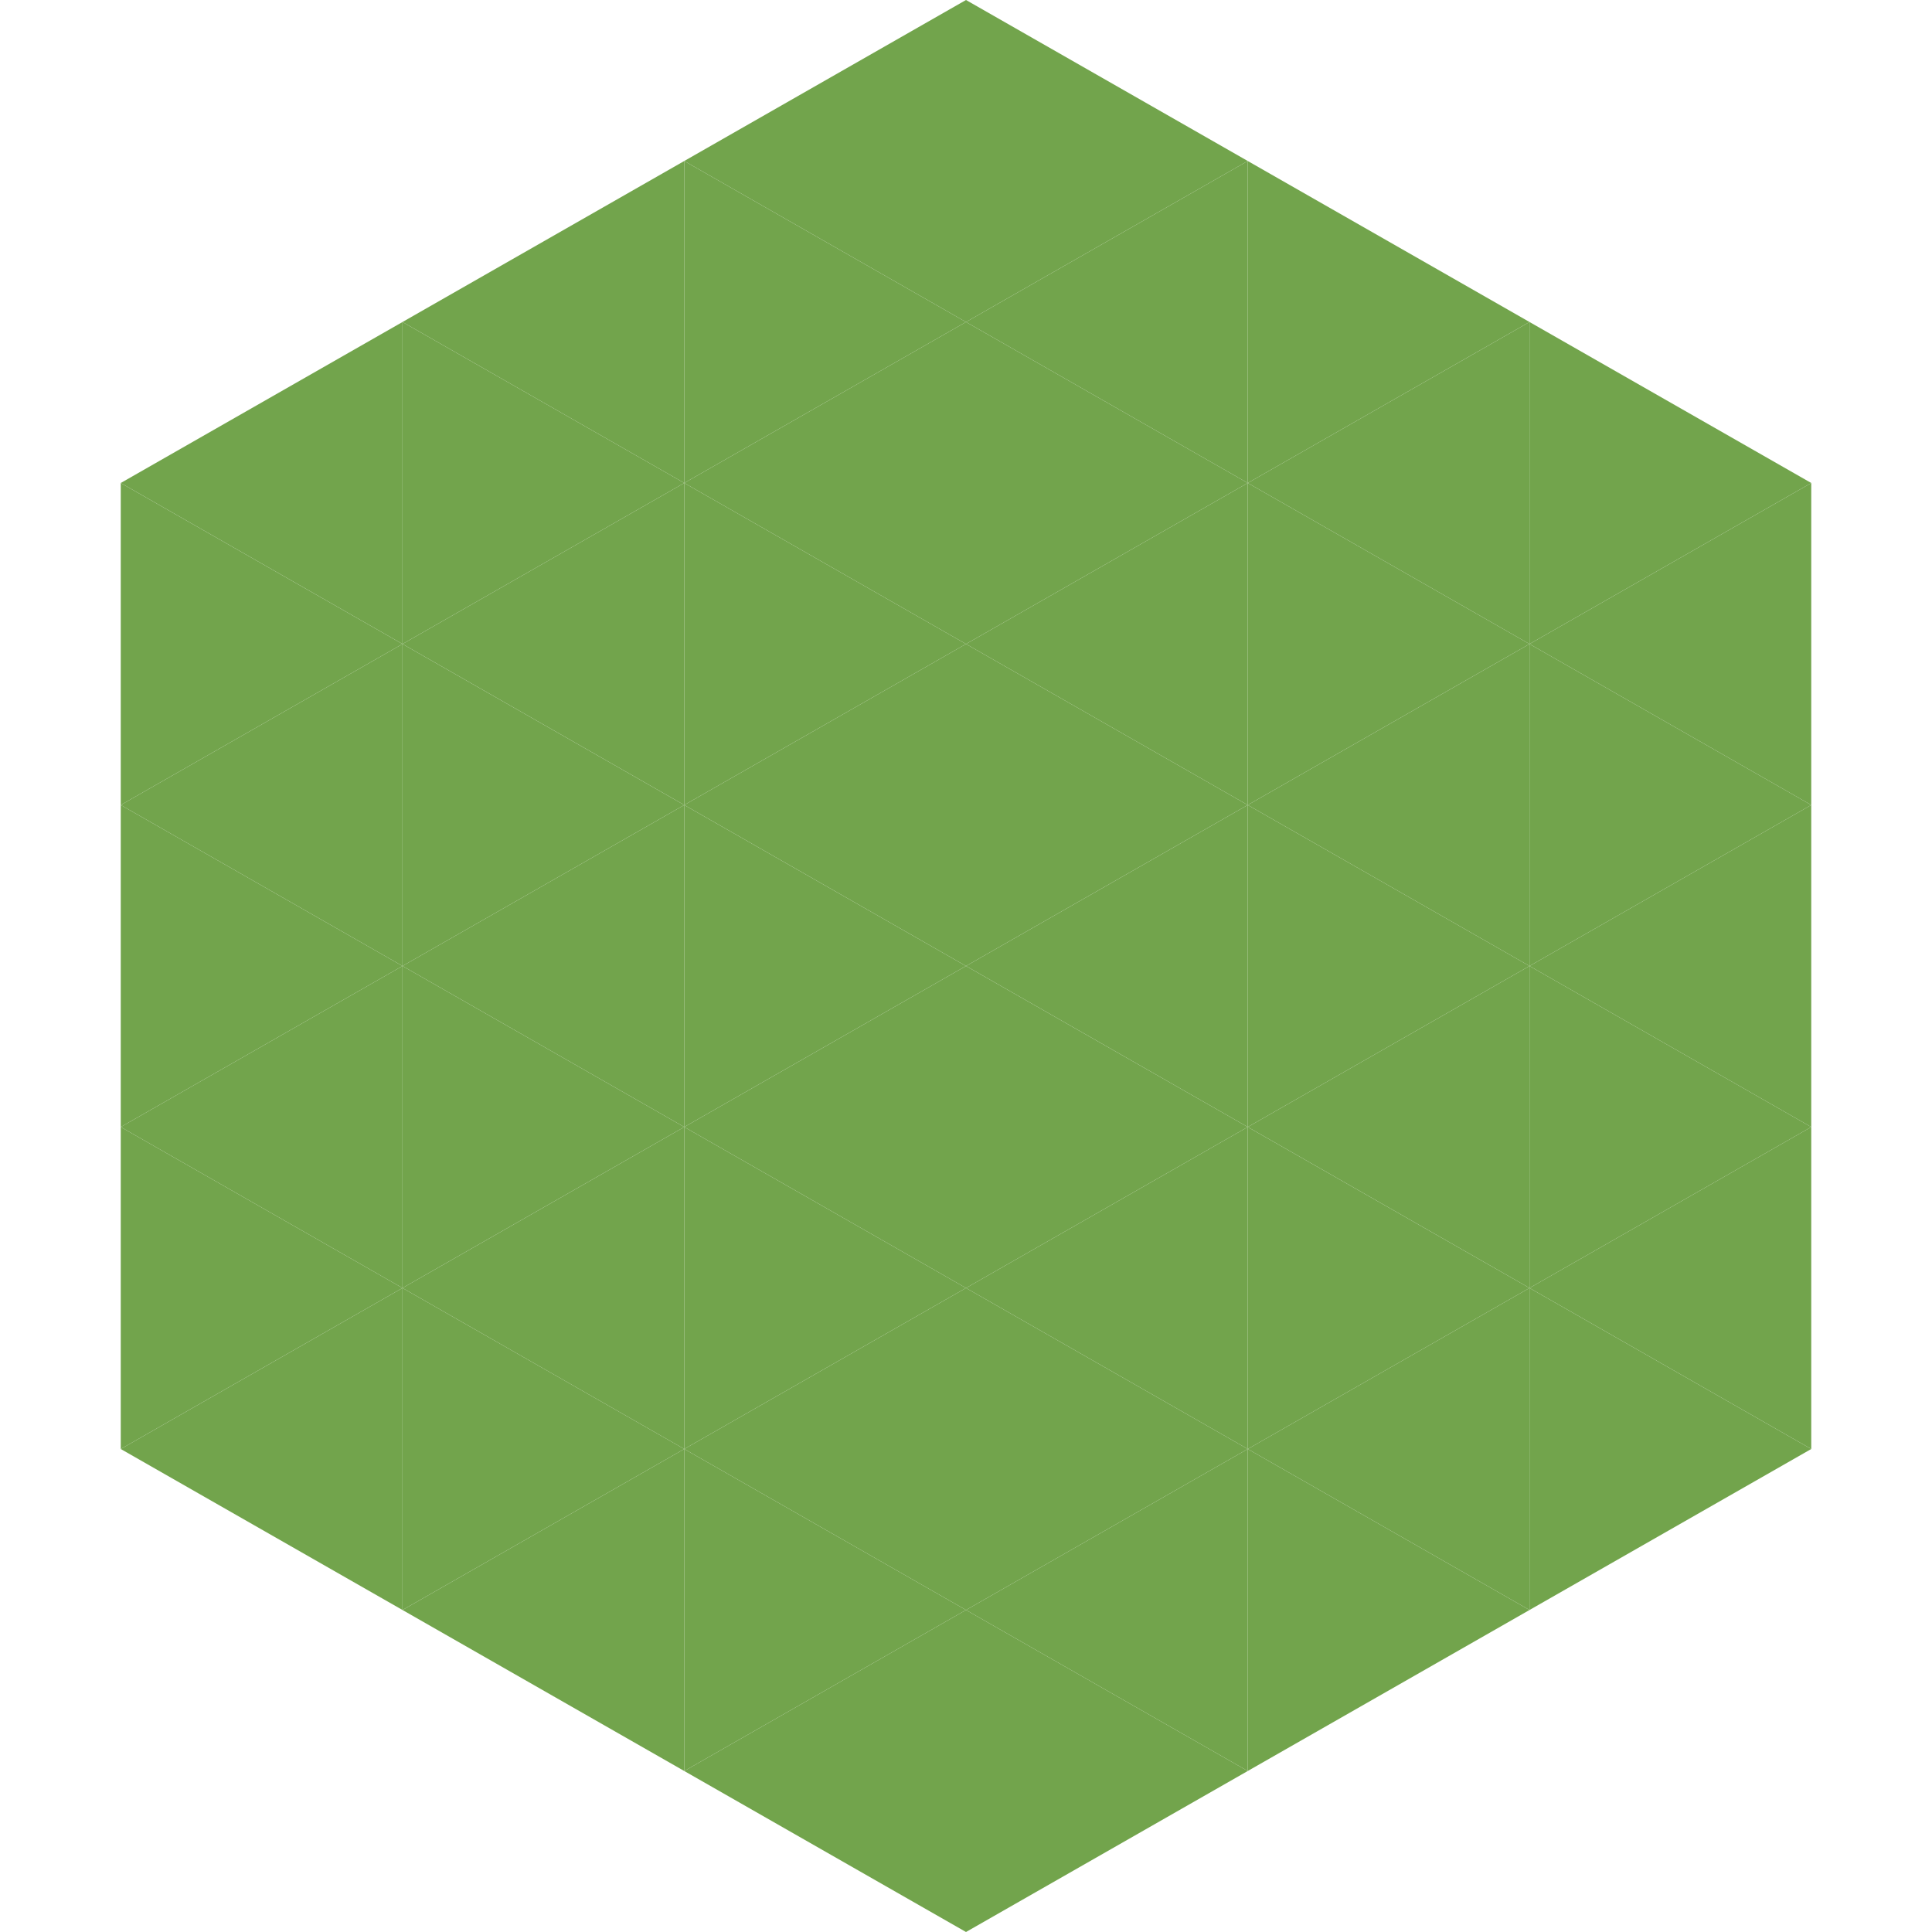 <?xml version="1.0"?>
<!-- Generated by SVGo -->
<svg width="240" height="240"
     xmlns="http://www.w3.org/2000/svg"
     xmlns:xlink="http://www.w3.org/1999/xlink">
<polygon points="50,40 15,60 50,80" style="fill:rgb(114,164,76)" />
<polygon points="190,40 225,60 190,80" style="fill:rgb(114,164,76)" />
<polygon points="15,60 50,80 15,100" style="fill:rgb(114,164,76)" />
<polygon points="225,60 190,80 225,100" style="fill:rgb(114,164,76)" />
<polygon points="50,80 15,100 50,120" style="fill:rgb(114,164,76)" />
<polygon points="190,80 225,100 190,120" style="fill:rgb(114,164,76)" />
<polygon points="15,100 50,120 15,140" style="fill:rgb(114,164,76)" />
<polygon points="225,100 190,120 225,140" style="fill:rgb(114,164,76)" />
<polygon points="50,120 15,140 50,160" style="fill:rgb(114,164,76)" />
<polygon points="190,120 225,140 190,160" style="fill:rgb(114,164,76)" />
<polygon points="15,140 50,160 15,180" style="fill:rgb(114,164,76)" />
<polygon points="225,140 190,160 225,180" style="fill:rgb(114,164,76)" />
<polygon points="50,160 15,180 50,200" style="fill:rgb(114,164,76)" />
<polygon points="190,160 225,180 190,200" style="fill:rgb(114,164,76)" />
<polygon points="15,180 50,200 15,220" style="fill:rgb(255,255,255); fill-opacity:0" />
<polygon points="225,180 190,200 225,220" style="fill:rgb(255,255,255); fill-opacity:0" />
<polygon points="50,0 85,20 50,40" style="fill:rgb(255,255,255); fill-opacity:0" />
<polygon points="190,0 155,20 190,40" style="fill:rgb(255,255,255); fill-opacity:0" />
<polygon points="85,20 50,40 85,60" style="fill:rgb(114,164,76)" />
<polygon points="155,20 190,40 155,60" style="fill:rgb(114,164,76)" />
<polygon points="50,40 85,60 50,80" style="fill:rgb(114,164,76)" />
<polygon points="190,40 155,60 190,80" style="fill:rgb(114,164,76)" />
<polygon points="85,60 50,80 85,100" style="fill:rgb(114,164,76)" />
<polygon points="155,60 190,80 155,100" style="fill:rgb(114,164,76)" />
<polygon points="50,80 85,100 50,120" style="fill:rgb(114,164,76)" />
<polygon points="190,80 155,100 190,120" style="fill:rgb(114,164,76)" />
<polygon points="85,100 50,120 85,140" style="fill:rgb(114,164,76)" />
<polygon points="155,100 190,120 155,140" style="fill:rgb(114,164,76)" />
<polygon points="50,120 85,140 50,160" style="fill:rgb(114,164,76)" />
<polygon points="190,120 155,140 190,160" style="fill:rgb(114,164,76)" />
<polygon points="85,140 50,160 85,180" style="fill:rgb(114,164,76)" />
<polygon points="155,140 190,160 155,180" style="fill:rgb(114,164,76)" />
<polygon points="50,160 85,180 50,200" style="fill:rgb(114,164,76)" />
<polygon points="190,160 155,180 190,200" style="fill:rgb(114,164,76)" />
<polygon points="85,180 50,200 85,220" style="fill:rgb(114,164,76)" />
<polygon points="155,180 190,200 155,220" style="fill:rgb(114,164,76)" />
<polygon points="120,0 85,20 120,40" style="fill:rgb(114,164,76)" />
<polygon points="120,0 155,20 120,40" style="fill:rgb(114,164,76)" />
<polygon points="85,20 120,40 85,60" style="fill:rgb(114,164,76)" />
<polygon points="155,20 120,40 155,60" style="fill:rgb(114,164,76)" />
<polygon points="120,40 85,60 120,80" style="fill:rgb(114,164,76)" />
<polygon points="120,40 155,60 120,80" style="fill:rgb(114,164,76)" />
<polygon points="85,60 120,80 85,100" style="fill:rgb(114,164,76)" />
<polygon points="155,60 120,80 155,100" style="fill:rgb(114,164,76)" />
<polygon points="120,80 85,100 120,120" style="fill:rgb(114,164,76)" />
<polygon points="120,80 155,100 120,120" style="fill:rgb(114,164,76)" />
<polygon points="85,100 120,120 85,140" style="fill:rgb(114,164,76)" />
<polygon points="155,100 120,120 155,140" style="fill:rgb(114,164,76)" />
<polygon points="120,120 85,140 120,160" style="fill:rgb(114,164,76)" />
<polygon points="120,120 155,140 120,160" style="fill:rgb(114,164,76)" />
<polygon points="85,140 120,160 85,180" style="fill:rgb(114,164,76)" />
<polygon points="155,140 120,160 155,180" style="fill:rgb(114,164,76)" />
<polygon points="120,160 85,180 120,200" style="fill:rgb(114,164,76)" />
<polygon points="120,160 155,180 120,200" style="fill:rgb(114,164,76)" />
<polygon points="85,180 120,200 85,220" style="fill:rgb(114,164,76)" />
<polygon points="155,180 120,200 155,220" style="fill:rgb(114,164,76)" />
<polygon points="120,200 85,220 120,240" style="fill:rgb(114,164,76)" />
<polygon points="120,200 155,220 120,240" style="fill:rgb(114,164,76)" />
<polygon points="85,220 120,240 85,260" style="fill:rgb(255,255,255); fill-opacity:0" />
<polygon points="155,220 120,240 155,260" style="fill:rgb(255,255,255); fill-opacity:0" />
</svg>
